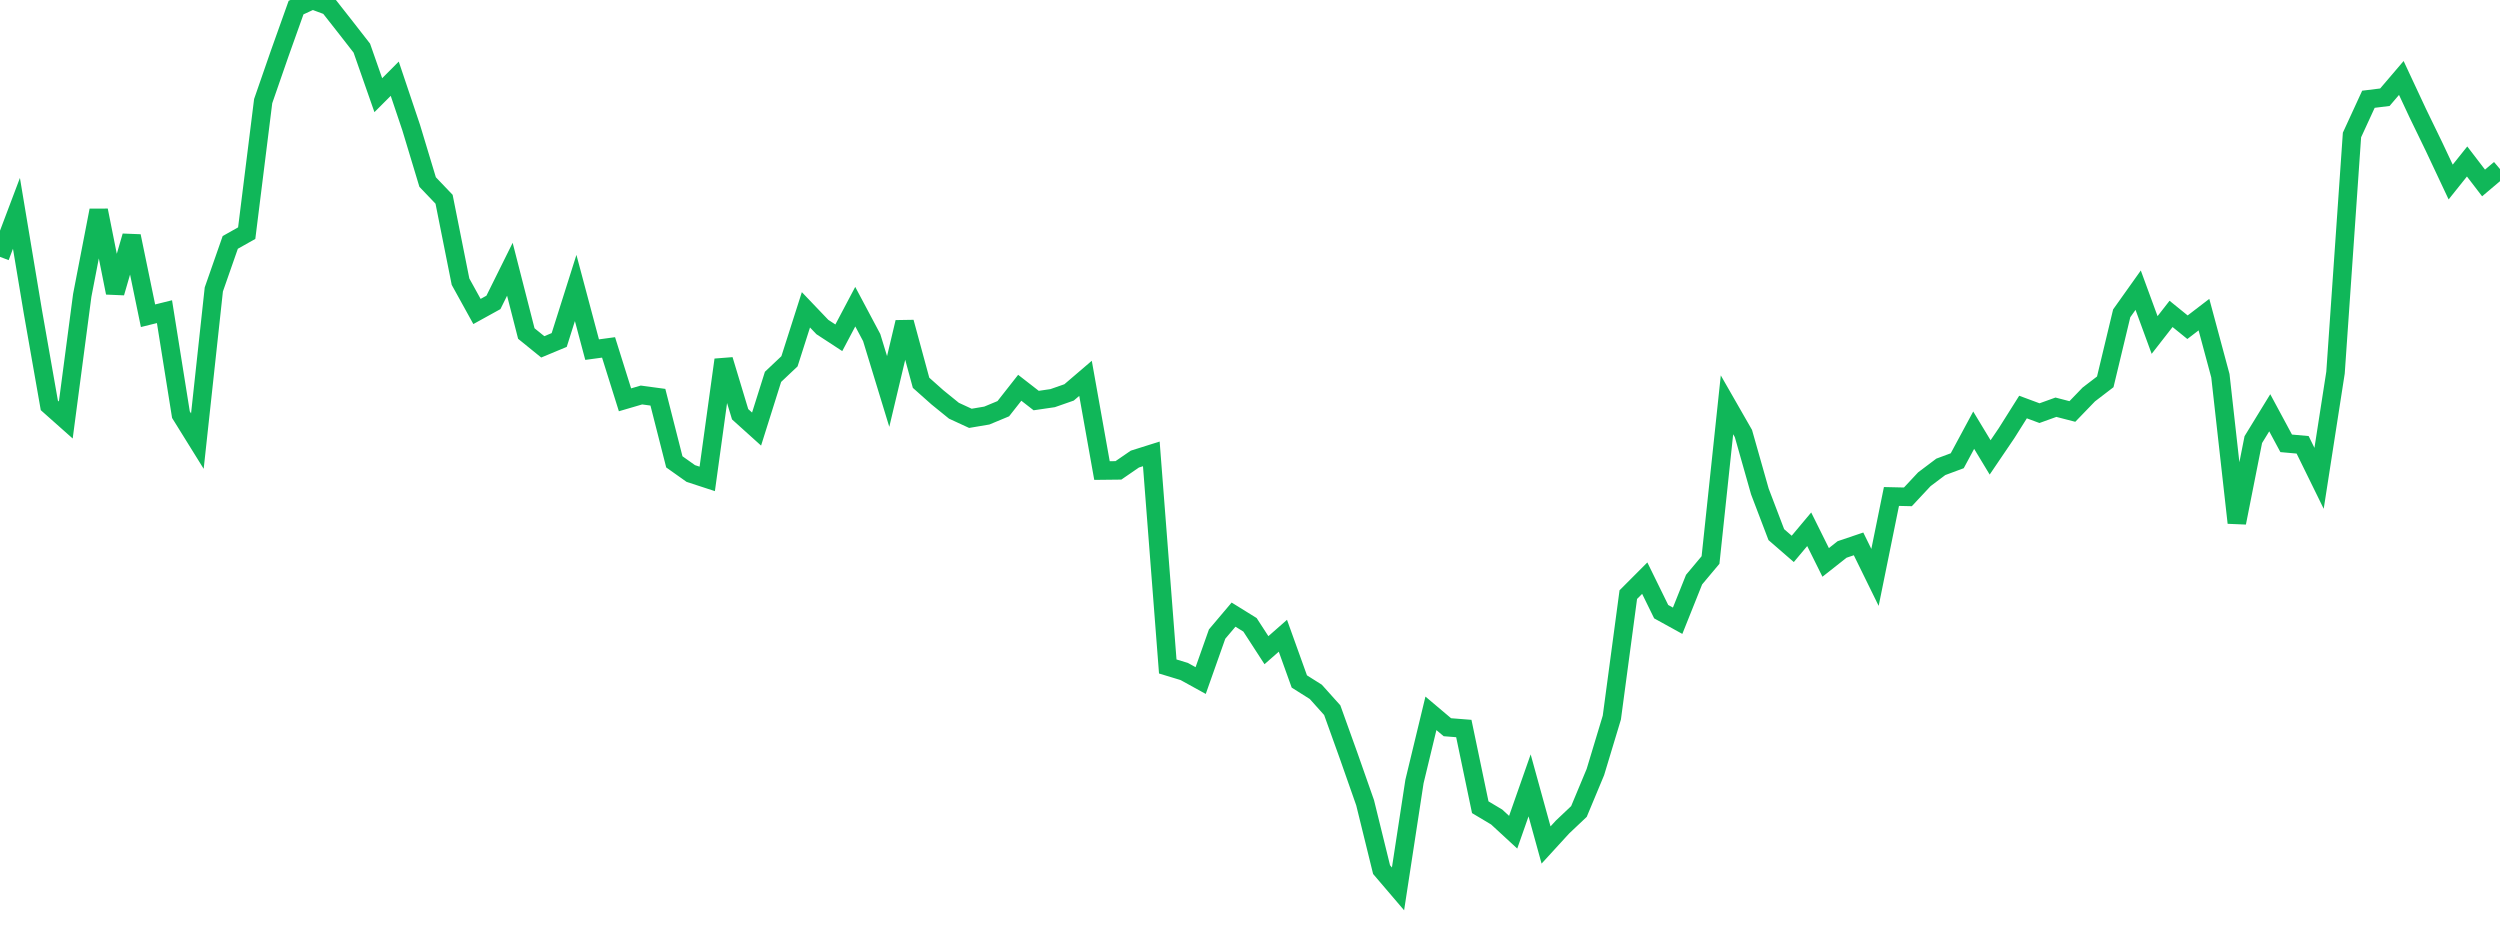 <?xml version="1.0" standalone="no"?>
<!DOCTYPE svg PUBLIC "-//W3C//DTD SVG 1.1//EN" "http://www.w3.org/Graphics/SVG/1.1/DTD/svg11.dtd">
<svg width="135" height="50" viewBox="0 0 135 50" preserveAspectRatio="none" class="sparkline" xmlns="http://www.w3.org/2000/svg"
xmlns:xlink="http://www.w3.org/1999/xlink"><path  class="sparkline--line" d="M 0 13.87 L 0 13.87 L 0.888 11.52 L 1.776 16.84 L 2.664 21.89 L 3.553 22.68 L 4.441 15.95 L 5.329 11.36 L 6.217 15.81 L 7.105 12.75 L 7.993 17.05 L 8.882 16.83 L 9.77 22.39 L 10.658 23.82 L 11.546 15.63 L 12.434 13.09 L 13.322 12.59 L 14.211 5.46 L 15.099 2.9 L 15.987 0.41 L 16.875 0 L 17.763 0.33 L 18.651 1.46 L 19.539 2.6 L 20.428 5.14 L 21.316 4.25 L 22.204 6.89 L 23.092 9.83 L 23.98 10.76 L 24.868 15.21 L 25.757 16.82 L 26.645 16.33 L 27.533 14.54 L 28.421 18.01 L 29.309 18.73 L 30.197 18.36 L 31.086 15.55 L 31.974 18.88 L 32.862 18.76 L 33.75 21.59 L 34.638 21.33 L 35.526 21.45 L 36.414 24.94 L 37.303 25.57 L 38.191 25.86 L 39.079 19.43 L 39.967 22.37 L 40.855 23.17 L 41.743 20.35 L 42.632 19.51 L 43.52 16.73 L 44.408 17.66 L 45.296 18.24 L 46.184 16.56 L 47.072 18.23 L 47.961 21.14 L 48.849 17.4 L 49.737 20.67 L 50.625 21.46 L 51.513 22.18 L 52.401 22.59 L 53.289 22.44 L 54.178 22.07 L 55.066 20.94 L 55.954 21.63 L 56.842 21.5 L 57.73 21.19 L 58.618 20.43 L 59.507 25.41 L 60.395 25.4 L 61.283 24.79 L 62.171 24.51 L 63.059 35.99 L 63.947 36.26 L 64.836 36.75 L 65.724 34.24 L 66.612 33.19 L 67.5 33.74 L 68.388 35.11 L 69.276 34.33 L 70.164 36.8 L 71.053 37.36 L 71.941 38.35 L 72.829 40.82 L 73.717 43.35 L 74.605 46.96 L 75.493 48 L 76.382 42.2 L 77.27 38.52 L 78.158 39.27 L 79.046 39.34 L 79.934 43.59 L 80.822 44.12 L 81.711 44.94 L 82.599 42.41 L 83.487 45.63 L 84.375 44.66 L 85.263 43.82 L 86.151 41.69 L 87.039 38.75 L 87.928 32.11 L 88.816 31.22 L 89.704 33.03 L 90.592 33.52 L 91.48 31.3 L 92.368 30.24 L 93.257 21.86 L 94.145 23.41 L 95.033 26.54 L 95.921 28.87 L 96.809 29.64 L 97.697 28.58 L 98.586 30.37 L 99.474 29.67 L 100.362 29.37 L 101.25 31.18 L 102.138 26.81 L 103.026 26.83 L 103.914 25.88 L 104.803 25.21 L 105.691 24.88 L 106.579 23.23 L 107.467 24.7 L 108.355 23.39 L 109.243 21.98 L 110.132 22.31 L 111.02 21.99 L 111.908 22.22 L 112.796 21.3 L 113.684 20.62 L 114.572 16.92 L 115.461 15.67 L 116.349 18.09 L 117.237 16.95 L 118.125 17.67 L 119.013 16.99 L 119.901 20.29 L 120.789 28.23 L 121.678 23.74 L 122.566 22.29 L 123.454 23.94 L 124.342 24.02 L 125.23 25.83 L 126.118 20.12 L 127.007 7.29 L 127.895 5.36 L 128.783 5.25 L 129.671 4.21 L 130.559 6.11 L 131.447 7.94 L 132.336 9.83 L 133.224 8.72 L 134.112 9.88 L 135 9.13" fill="none" stroke-width="1" stroke="#10b759"></path></svg>